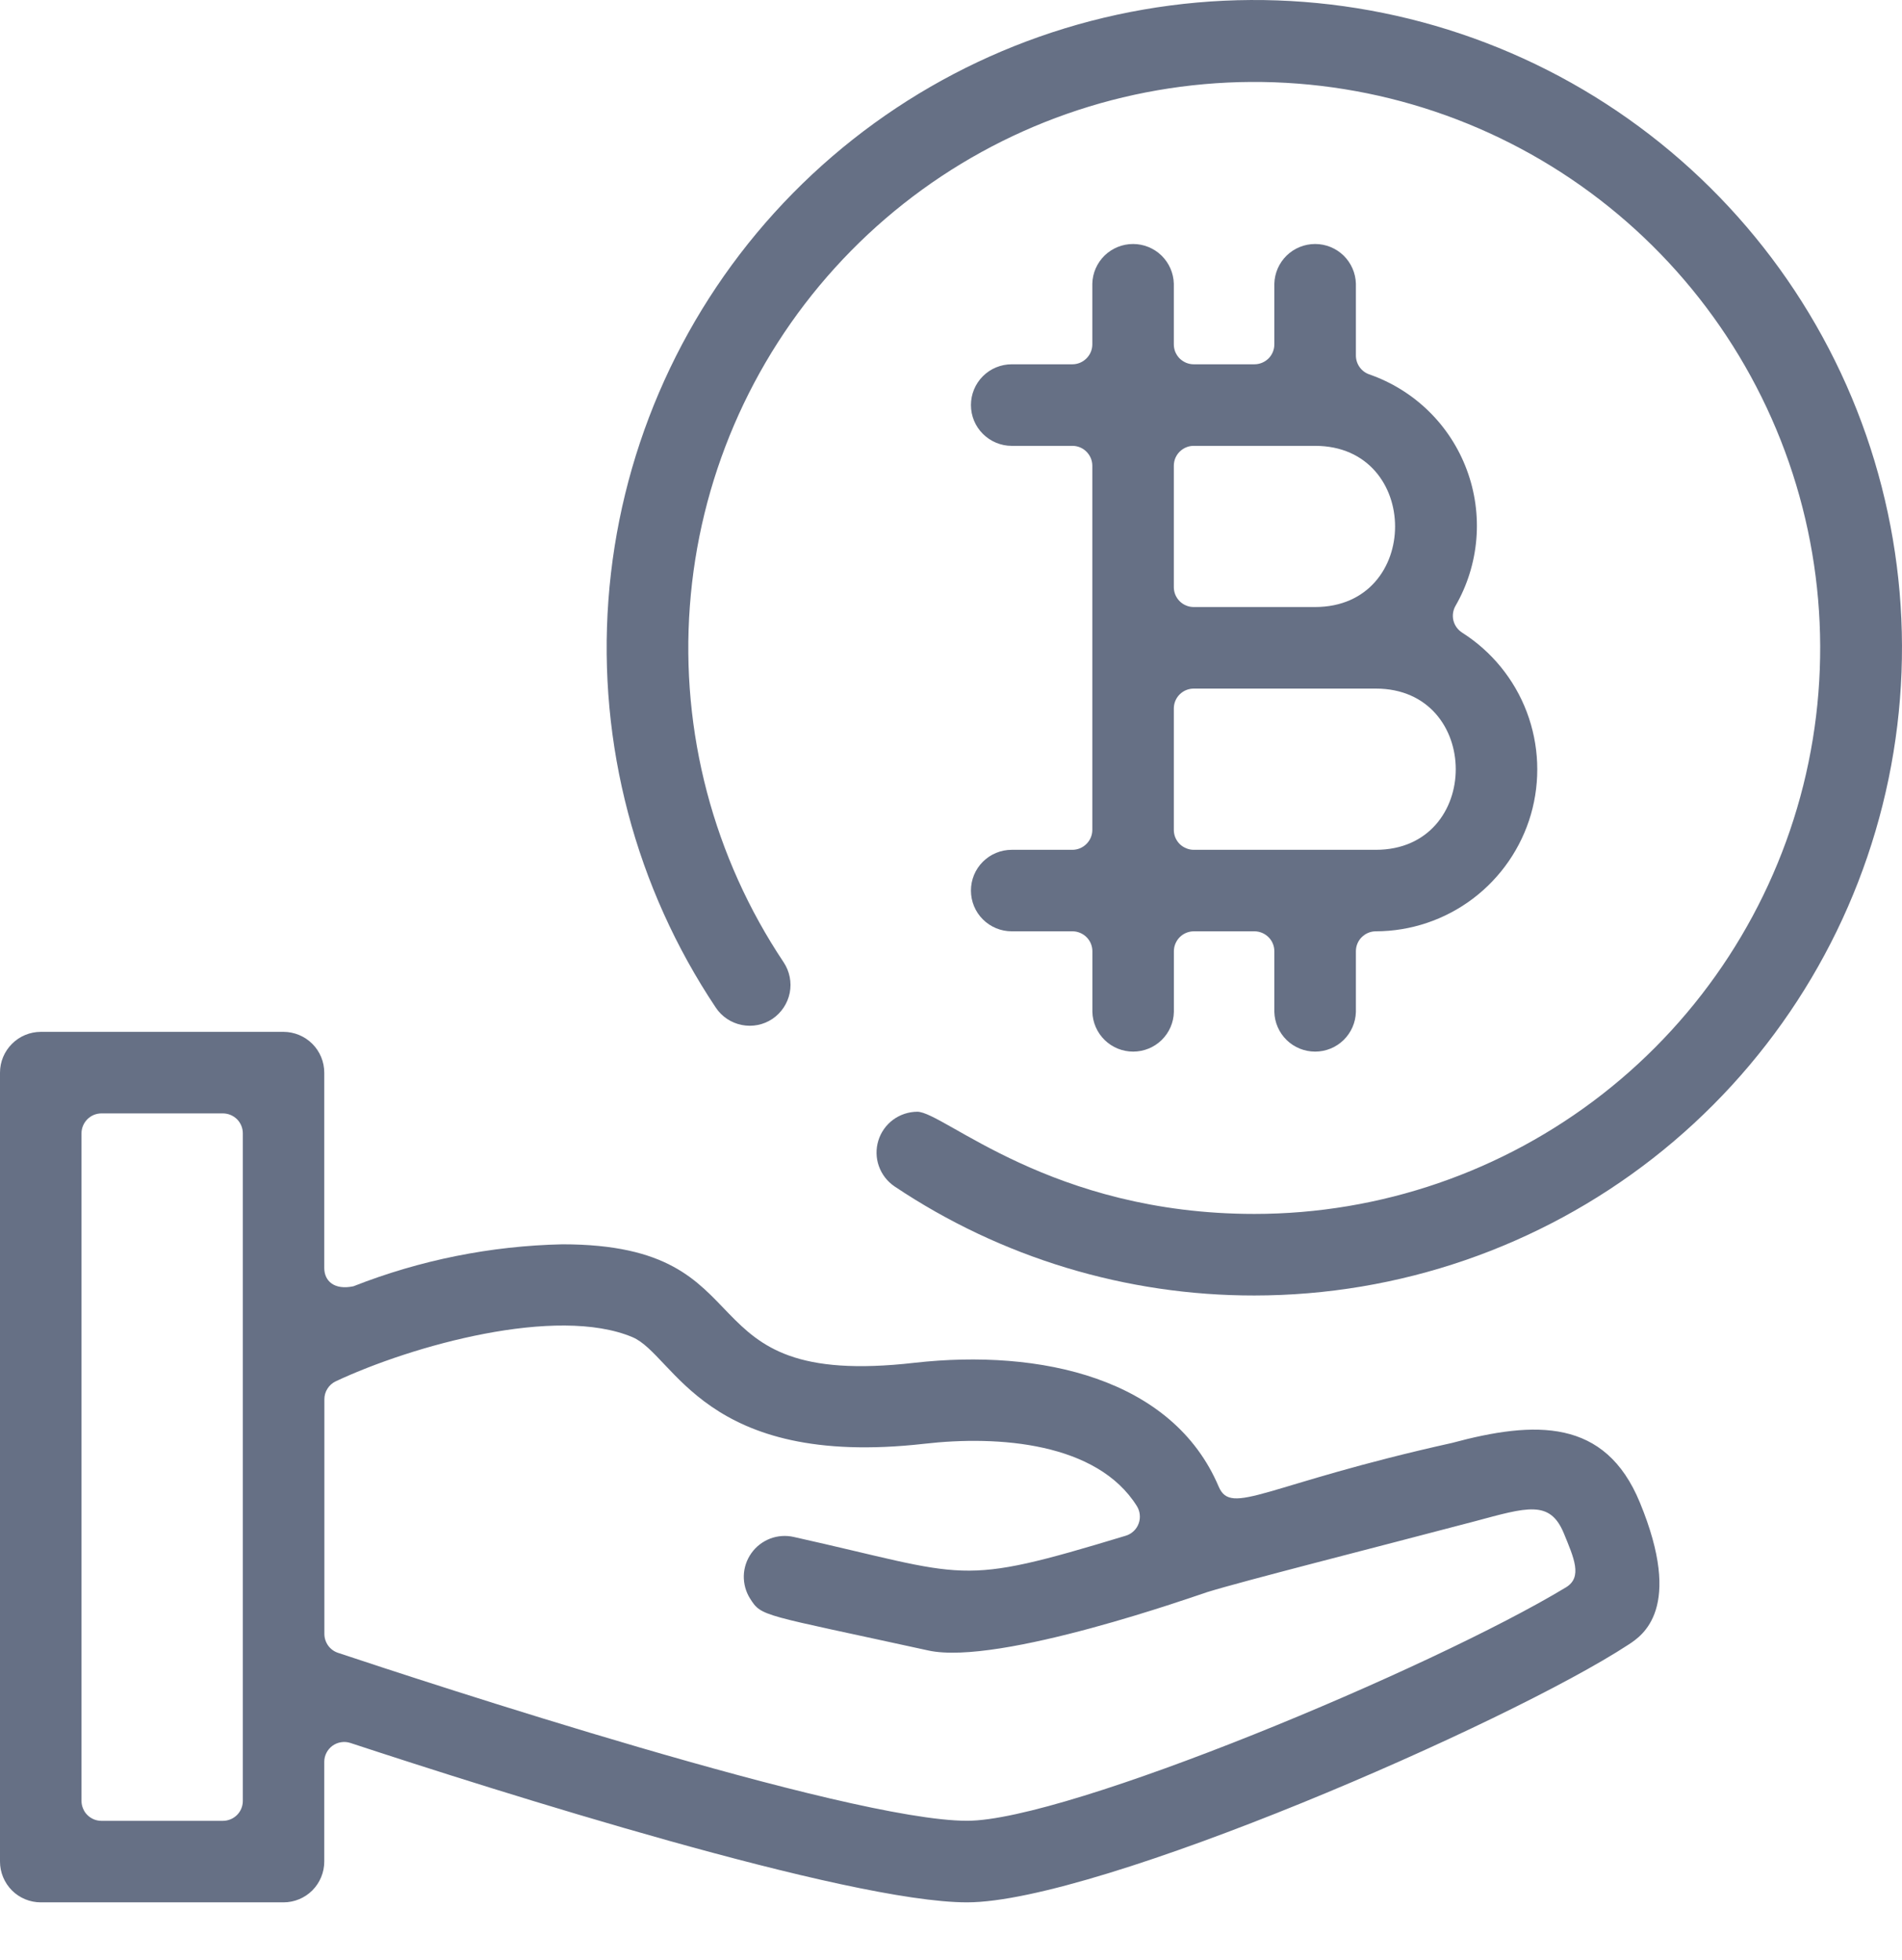 <svg width="33" height="34" viewBox="0 0 33 34" fill="none" xmlns="http://www.w3.org/2000/svg">
<path d="M16.778 33.003C14.702 33.003 8.605 31.069 6.08 30.238C6.028 30.221 5.973 30.216 5.919 30.225C5.865 30.233 5.814 30.254 5.769 30.286C5.725 30.318 5.689 30.36 5.664 30.409C5.639 30.457 5.626 30.511 5.626 30.566V32.296C5.626 32.483 5.551 32.663 5.419 32.796C5.286 32.929 5.106 33.003 4.919 33.003H0.707C0.52 33.003 0.34 32.929 0.207 32.796C0.075 32.663 0 32.483 0 32.296L0 18.609C0 18.421 0.075 18.241 0.208 18.109C0.34 17.976 0.52 17.902 0.707 17.901H4.919C5.106 17.902 5.286 17.976 5.419 18.109C5.551 18.241 5.626 18.421 5.626 18.609V21.997C5.626 22.219 5.794 22.386 6.132 22.315C7.288 21.86 8.516 21.614 9.757 21.587C13.425 21.587 11.761 24.114 15.87 23.642C18.045 23.398 20.343 23.904 21.144 25.79C21.366 26.311 21.937 25.756 25.192 25.033C26.639 24.643 27.85 24.606 28.451 26.064C29.211 27.904 28.495 28.374 28.259 28.529C26.17 29.898 19.047 33.003 16.778 33.003ZM1.76 19.316C1.715 19.316 1.67 19.325 1.628 19.342C1.586 19.36 1.548 19.385 1.516 19.417C1.484 19.449 1.458 19.488 1.441 19.529C1.423 19.571 1.414 19.616 1.414 19.662V31.243C1.414 31.288 1.423 31.334 1.441 31.375C1.458 31.418 1.483 31.456 1.516 31.488C1.548 31.52 1.586 31.545 1.628 31.563C1.67 31.58 1.715 31.589 1.76 31.589H3.867C3.959 31.589 4.047 31.552 4.112 31.488C4.177 31.423 4.213 31.335 4.213 31.243V19.662C4.213 19.57 4.177 19.482 4.112 19.417C4.047 19.353 3.959 19.316 3.867 19.316H1.76ZM5.827 23.963C5.767 23.991 5.717 24.035 5.682 24.091C5.646 24.146 5.628 24.21 5.628 24.276V28.346C5.628 28.418 5.651 28.489 5.693 28.548C5.735 28.607 5.795 28.651 5.864 28.674C7.322 29.16 14.701 31.588 16.78 31.588C18.517 31.588 24.842 28.946 27.17 27.538C27.461 27.362 27.308 27.028 27.132 26.599C26.891 26.017 26.496 26.149 25.585 26.393C23.77 26.871 21.584 27.424 20.948 27.62C20.8 27.666 17.333 28.905 16.104 28.633C13.204 27.998 13.217 28.052 13.014 27.733C12.939 27.614 12.902 27.476 12.905 27.336C12.909 27.196 12.955 27.06 13.036 26.946C13.117 26.831 13.23 26.744 13.361 26.693C13.492 26.643 13.635 26.633 13.772 26.664C16.841 27.348 16.568 27.541 19.531 26.643C19.582 26.628 19.629 26.601 19.668 26.564C19.707 26.528 19.737 26.483 19.755 26.433C19.774 26.383 19.781 26.329 19.775 26.276C19.77 26.223 19.752 26.172 19.724 26.127C19.035 25.029 17.332 24.898 16.032 25.048C12.206 25.479 11.708 23.511 10.974 23.198C9.658 22.644 7.156 23.34 5.827 23.963Z" fill="#667085"/>
<path d="M21.765 22.475C19.541 22.478 17.368 21.82 15.521 20.583C15.395 20.498 15.3 20.375 15.249 20.232C15.198 20.09 15.195 19.934 15.239 19.789C15.283 19.644 15.373 19.517 15.494 19.427C15.616 19.337 15.763 19.288 15.915 19.287C16.375 19.287 18.235 21.06 21.763 21.06C23.952 21.06 26.078 20.328 27.804 18.981C29.529 17.634 30.755 15.749 31.287 13.626C31.818 11.503 31.625 9.262 30.738 7.261C29.851 5.26 28.321 3.613 26.39 2.581C24.46 1.549 22.24 1.192 20.083 1.566C17.927 1.94 15.957 3.024 14.487 4.646C13.017 6.267 12.13 8.334 11.969 10.517C11.807 12.7 12.38 14.874 13.596 16.694C13.7 16.85 13.738 17.041 13.702 17.225C13.665 17.409 13.557 17.571 13.402 17.676C13.324 17.728 13.238 17.764 13.147 17.782C13.056 17.8 12.962 17.8 12.871 17.782C12.687 17.746 12.524 17.638 12.42 17.482C11.028 15.399 10.372 12.911 10.556 10.412C10.74 7.914 11.753 5.548 13.435 3.692C15.118 1.835 17.372 0.594 19.84 0.166C22.309 -0.263 24.849 0.146 27.059 1.326C29.268 2.507 31.02 4.392 32.036 6.683C33.051 8.973 33.272 11.537 32.663 13.967C32.055 16.397 30.652 18.554 28.677 20.096C26.702 21.637 24.269 22.474 21.763 22.475H21.765Z" fill="#667085"/>
<path d="M22.11 17.556V16.503C22.11 16.411 22.074 16.323 22.009 16.259C21.944 16.194 21.856 16.157 21.764 16.157H20.712C20.62 16.158 20.533 16.194 20.468 16.259C20.404 16.324 20.367 16.412 20.367 16.503V17.556C20.363 17.74 20.286 17.915 20.154 18.044C20.022 18.172 19.845 18.244 19.66 18.244C19.476 18.244 19.299 18.172 19.167 18.044C19.035 17.915 18.958 17.74 18.953 17.556V16.503C18.953 16.458 18.944 16.413 18.927 16.371C18.91 16.329 18.884 16.291 18.852 16.259C18.82 16.227 18.782 16.201 18.74 16.184C18.698 16.166 18.653 16.157 18.608 16.157H17.553C17.366 16.157 17.186 16.083 17.053 15.95C16.92 15.818 16.846 15.638 16.846 15.45C16.846 15.262 16.92 15.082 17.053 14.95C17.186 14.817 17.366 14.743 17.553 14.743H18.606C18.698 14.743 18.786 14.706 18.85 14.641C18.915 14.577 18.952 14.489 18.952 14.397V8.08C18.952 7.988 18.915 7.901 18.85 7.836C18.786 7.771 18.698 7.735 18.606 7.735H17.553C17.366 7.735 17.186 7.66 17.053 7.527C16.92 7.395 16.846 7.215 16.846 7.027C16.846 6.84 16.92 6.66 17.053 6.527C17.186 6.394 17.366 6.32 17.553 6.32H18.606C18.698 6.32 18.786 6.283 18.85 6.218C18.915 6.154 18.952 6.066 18.952 5.974V4.921C18.956 4.737 19.033 4.562 19.165 4.433C19.297 4.305 19.474 4.233 19.659 4.233C19.843 4.233 20.02 4.305 20.152 4.433C20.284 4.562 20.361 4.737 20.366 4.921V5.974C20.366 6.02 20.375 6.065 20.392 6.107C20.41 6.148 20.435 6.187 20.467 6.219C20.5 6.251 20.538 6.276 20.58 6.294C20.622 6.311 20.666 6.32 20.712 6.32H21.764C21.856 6.32 21.944 6.283 22.009 6.219C22.074 6.154 22.11 6.066 22.11 5.974V4.921C22.115 4.737 22.192 4.562 22.324 4.433C22.456 4.305 22.633 4.233 22.818 4.233C23.002 4.233 23.179 4.305 23.311 4.433C23.443 4.562 23.52 4.737 23.525 4.921V6.168C23.525 6.239 23.547 6.309 23.588 6.367C23.629 6.426 23.687 6.47 23.754 6.494C24.141 6.628 24.494 6.846 24.787 7.132C25.08 7.418 25.306 7.766 25.449 8.15C25.592 8.533 25.649 8.944 25.615 9.352C25.581 9.76 25.458 10.156 25.253 10.511C25.209 10.588 25.196 10.68 25.217 10.766C25.239 10.852 25.293 10.927 25.368 10.975C25.881 11.301 26.275 11.784 26.49 12.352C26.705 12.921 26.73 13.544 26.562 14.128C26.393 14.711 26.039 15.225 25.554 15.591C25.069 15.957 24.478 16.156 23.87 16.157C23.779 16.157 23.691 16.194 23.626 16.259C23.561 16.323 23.525 16.411 23.525 16.503V17.556C23.52 17.74 23.443 17.915 23.311 18.044C23.179 18.172 23.002 18.244 22.818 18.244C22.633 18.244 22.456 18.172 22.324 18.044C22.192 17.915 22.115 17.74 22.11 17.556ZM20.712 11.946C20.666 11.946 20.622 11.955 20.58 11.972C20.538 11.989 20.5 12.015 20.467 12.047C20.435 12.079 20.41 12.117 20.392 12.159C20.375 12.201 20.366 12.246 20.366 12.291V14.397C20.366 14.443 20.375 14.488 20.392 14.53C20.41 14.571 20.435 14.61 20.467 14.642C20.5 14.674 20.538 14.699 20.58 14.716C20.622 14.734 20.666 14.743 20.712 14.743H23.87C25.721 14.743 25.719 11.946 23.87 11.946H20.712ZM20.712 7.735C20.666 7.735 20.622 7.743 20.58 7.761C20.538 7.778 20.5 7.804 20.467 7.836C20.435 7.868 20.41 7.906 20.392 7.948C20.375 7.99 20.366 8.035 20.366 8.08V10.186C20.366 10.231 20.375 10.276 20.392 10.318C20.41 10.36 20.435 10.398 20.467 10.43C20.5 10.463 20.538 10.488 20.58 10.505C20.622 10.523 20.666 10.531 20.712 10.531H22.817C24.669 10.531 24.666 7.735 22.817 7.735H20.712Z" fill="#667085"/>
</svg>
